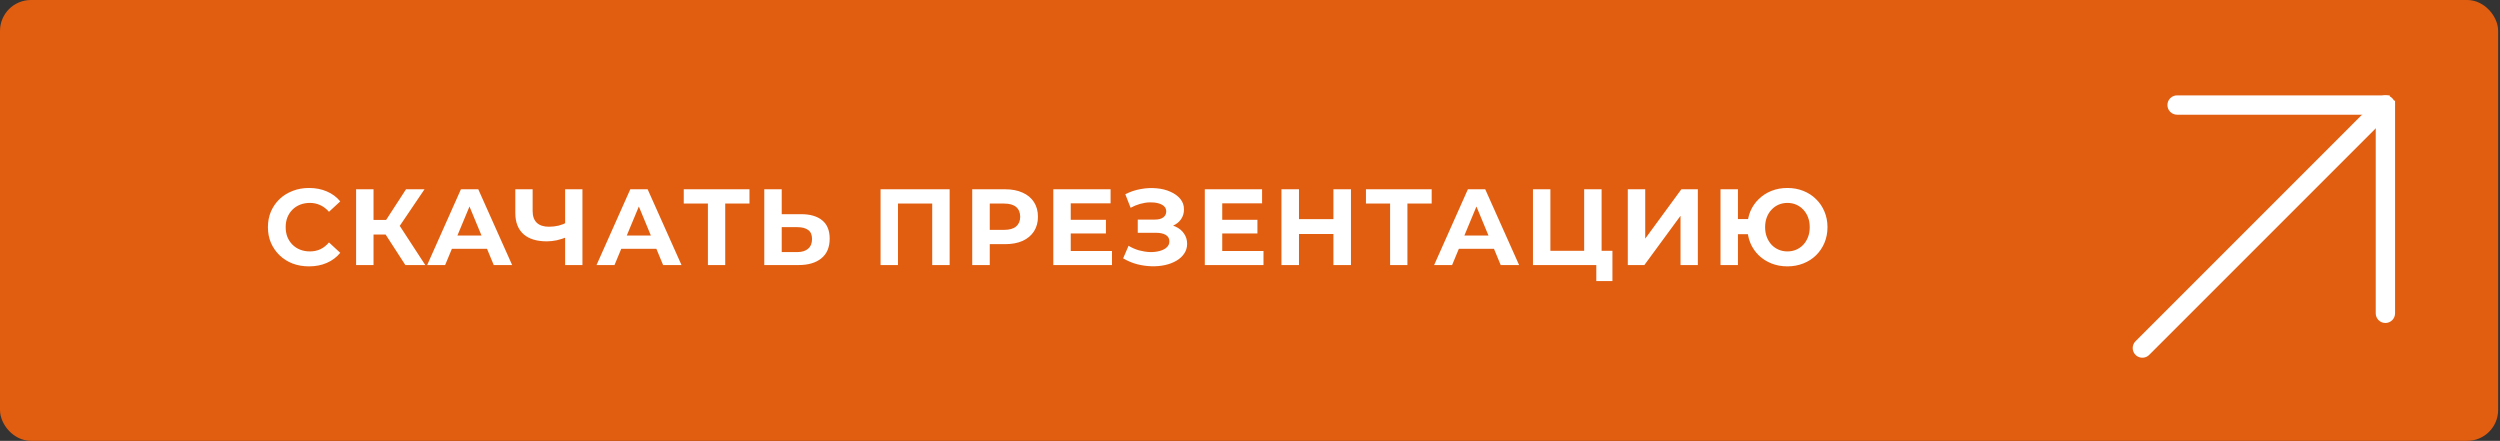 <?xml version="1.0" encoding="UTF-8"?> <svg xmlns="http://www.w3.org/2000/svg" width="448" height="79" viewBox="0 0 448 79" fill="none"><rect x="0" y="0" width="448" height="79" fill="#333333" stroke="none"/> <rect x="1.386" y="1.386" width="444.895" height="76.228" rx="4.158" fill="#E15E10"></rect> <path d="M55.365 47.732C54.317 47.732 53.34 47.564 52.435 47.227C51.542 46.878 50.766 46.386 50.106 45.753C49.447 45.119 48.929 44.375 48.554 43.521C48.192 42.667 48.011 41.73 48.011 40.708C48.011 39.686 48.192 38.748 48.554 37.894C48.929 37.04 49.447 36.297 50.106 35.663C50.779 35.029 51.562 34.544 52.454 34.208C53.347 33.858 54.323 33.684 55.384 33.684C56.561 33.684 57.622 33.891 58.566 34.304C59.523 34.706 60.325 35.301 60.972 36.09L58.954 37.952C58.489 37.422 57.971 37.028 57.402 36.769C56.833 36.497 56.212 36.361 55.539 36.361C54.905 36.361 54.323 36.465 53.793 36.672C53.263 36.879 52.803 37.176 52.415 37.564C52.027 37.952 51.723 38.412 51.503 38.942C51.296 39.472 51.193 40.061 51.193 40.708C51.193 41.355 51.296 41.943 51.503 42.473C51.723 43.004 52.027 43.463 52.415 43.851C52.803 44.239 53.263 44.537 53.793 44.744C54.323 44.951 54.905 45.054 55.539 45.054C56.212 45.054 56.833 44.925 57.402 44.666C57.971 44.394 58.489 43.987 58.954 43.444L60.972 45.306C60.325 46.095 59.523 46.697 58.566 47.111C57.622 47.525 56.555 47.732 55.365 47.732ZM72.641 47.499L68.412 40.96L70.953 39.427L76.212 47.499H72.641ZM63.813 47.499V33.916H66.937V47.499H63.813ZM66.025 42.027V39.408H70.759V42.027H66.025ZM71.244 41.057L68.353 40.708L72.758 33.916H76.076L71.244 41.057ZM76.546 47.499L82.6 33.916H85.705L91.778 47.499H88.479L83.512 35.508H84.754L79.767 47.499H76.546ZM79.573 44.588L80.407 42.202H87.393L88.246 44.588H79.573ZM101.715 42.435C101.042 42.706 100.395 42.913 99.775 43.056C99.154 43.185 98.559 43.249 97.989 43.249C96.165 43.249 94.768 42.816 93.798 41.95C92.828 41.07 92.343 39.809 92.343 38.166V33.916H95.448V37.817C95.448 38.748 95.7 39.453 96.204 39.931C96.709 40.397 97.427 40.63 98.358 40.63C98.953 40.63 99.529 40.565 100.085 40.436C100.641 40.294 101.159 40.093 101.637 39.834L101.715 42.435ZM101.269 47.499V33.916H104.373V47.499H101.269ZM106.896 47.499L112.95 33.916H116.055L122.128 47.499H118.829L113.862 35.508H115.104L110.117 47.499H106.896ZM109.923 44.588L110.757 42.202H117.743L118.596 44.588H109.923ZM126.856 47.499V35.76L127.574 36.478H122.529V33.916H134.307V36.478H129.262L129.96 35.76V47.499H126.856ZM143.537 38.379C145.18 38.379 146.448 38.748 147.341 39.485C148.233 40.21 148.679 41.303 148.679 42.764C148.679 44.317 148.181 45.494 147.185 46.296C146.202 47.098 144.837 47.499 143.091 47.499H136.96V33.916H140.084V38.379H143.537ZM142.917 45.17C143.719 45.17 144.352 44.97 144.818 44.569C145.284 44.168 145.517 43.586 145.517 42.823C145.517 42.072 145.284 41.536 144.818 41.212C144.365 40.876 143.731 40.708 142.917 40.708H140.084V45.17H142.917ZM157.797 47.499V33.916H170.177V47.499H167.053V35.76L167.771 36.478H160.203L160.921 35.76V47.499H157.797ZM174.223 47.499V33.916H180.102C181.318 33.916 182.366 34.117 183.245 34.518C184.125 34.906 184.804 35.469 185.283 36.206C185.761 36.943 186.001 37.823 186.001 38.845C186.001 39.854 185.761 40.727 185.283 41.464C184.804 42.202 184.125 42.771 183.245 43.172C182.366 43.56 181.318 43.754 180.102 43.754H175.969L177.366 42.338V47.499H174.223ZM177.366 42.687L175.969 41.193H179.927C180.898 41.193 181.622 40.986 182.101 40.572C182.579 40.158 182.818 39.582 182.818 38.845C182.818 38.095 182.579 37.513 182.101 37.099C181.622 36.685 180.898 36.478 179.927 36.478H175.969L177.366 34.984V42.687ZM191.645 39.388H198.183V41.833H191.645V39.388ZM191.877 44.976H199.27V47.499H188.753V33.916H199.018V36.439H191.877V44.976ZM201.266 46.296L202.236 44.045C202.818 44.394 203.439 44.666 204.099 44.86C204.771 45.041 205.425 45.145 206.058 45.17C206.705 45.183 207.287 45.119 207.805 44.976C208.335 44.834 208.756 44.621 209.066 44.336C209.389 44.051 209.551 43.689 209.551 43.249C209.551 42.732 209.338 42.35 208.911 42.105C208.484 41.846 207.915 41.717 207.203 41.717H203.885V39.349H206.97C207.604 39.349 208.096 39.22 208.445 38.961C208.807 38.703 208.988 38.347 208.988 37.894C208.988 37.506 208.859 37.196 208.6 36.963C208.342 36.717 207.986 36.536 207.533 36.419C207.093 36.303 206.595 36.251 206.039 36.264C205.483 36.277 204.907 36.368 204.312 36.536C203.717 36.704 203.148 36.937 202.605 37.234L201.654 34.809C202.533 34.356 203.458 34.046 204.429 33.878C205.412 33.697 206.356 33.651 207.261 33.742C208.18 33.819 209.008 34.026 209.745 34.363C210.482 34.686 211.071 35.113 211.511 35.643C211.951 36.174 212.171 36.801 212.171 37.526C212.171 38.172 212.002 38.748 211.666 39.252C211.33 39.757 210.858 40.145 210.25 40.417C209.655 40.688 208.969 40.824 208.193 40.824L208.27 40.126C209.176 40.126 209.959 40.281 210.618 40.591C211.291 40.889 211.808 41.309 212.171 41.852C212.546 42.383 212.733 42.997 212.733 43.696C212.733 44.343 212.559 44.925 212.209 45.442C211.873 45.947 211.407 46.373 210.812 46.723C210.217 47.072 209.538 47.331 208.775 47.499C208.012 47.667 207.197 47.738 206.33 47.712C205.476 47.687 204.616 47.564 203.749 47.344C202.883 47.111 202.055 46.762 201.266 46.296ZM218.792 39.388H225.331V41.833H218.792V39.388ZM219.025 44.976H226.418V47.499H215.901V33.916H226.165V36.439H219.025V44.976ZM238.949 33.916H242.093V47.499H238.949V33.916ZM232.779 47.499H229.636V33.916H232.779V47.499ZM239.182 41.93H232.546V39.272H239.182V41.93ZM249.105 47.499V35.76L249.823 36.478H244.778V33.916H256.556V36.478H251.511L252.209 35.76V47.499H249.105ZM256.994 47.499L263.047 33.916H266.152L272.225 47.499H268.927L263.959 35.508H265.201L260.215 47.499H256.994ZM260.021 44.588L260.855 42.202H267.84L268.694 44.588H260.021ZM274.706 47.499V33.916H277.83V44.938H283.883V33.916H287.007V47.499H274.706ZM286.057 50.371V46.762L286.736 47.499H283.883V44.938H288.948V50.371H286.057ZM291.7 47.499V33.916H294.824V42.764L301.304 33.916H304.254V47.499H301.149V38.67L294.668 47.499H291.7ZM308.315 47.499V33.916H311.439V39.252H314.951V41.969H311.439V47.499H308.315ZM320.306 47.732C319.271 47.732 318.314 47.557 317.434 47.208C316.568 46.859 315.811 46.373 315.164 45.753C314.517 45.119 314.013 44.375 313.651 43.521C313.301 42.654 313.127 41.717 313.127 40.708C313.127 39.686 313.301 38.748 313.651 37.894C314.013 37.04 314.517 36.303 315.164 35.682C315.811 35.048 316.568 34.557 317.434 34.208C318.314 33.858 319.271 33.684 320.306 33.684C321.328 33.684 322.279 33.858 323.158 34.208C324.038 34.557 324.795 35.048 325.429 35.682C326.075 36.303 326.58 37.047 326.942 37.914C327.304 38.767 327.485 39.699 327.485 40.708C327.485 41.717 327.304 42.654 326.942 43.521C326.58 44.375 326.075 45.119 325.429 45.753C324.795 46.373 324.038 46.859 323.158 47.208C322.279 47.557 321.328 47.732 320.306 47.732ZM320.306 45.054C320.875 45.054 321.399 44.951 321.878 44.744C322.356 44.537 322.777 44.246 323.139 43.87C323.501 43.482 323.786 43.023 323.993 42.493C324.2 41.962 324.303 41.367 324.303 40.708C324.303 40.048 324.2 39.453 323.993 38.922C323.786 38.392 323.501 37.939 323.139 37.564C322.777 37.176 322.356 36.879 321.878 36.672C321.399 36.465 320.875 36.361 320.306 36.361C319.75 36.361 319.226 36.465 318.734 36.672C318.256 36.879 317.835 37.176 317.473 37.564C317.111 37.939 316.826 38.392 316.619 38.922C316.412 39.453 316.309 40.048 316.309 40.708C316.309 41.367 316.412 41.962 316.619 42.493C316.826 43.023 317.111 43.482 317.473 43.87C317.835 44.246 318.256 44.537 318.734 44.744C319.226 44.951 319.75 45.054 320.306 45.054Z" fill="white"></path> <path d="M425.731 56.148C425.731 57.104 426.507 57.88 427.463 57.88C428.42 57.88 429.196 57.104 429.196 56.148L425.731 56.148ZM429.196 56.148L429.196 18.039L425.731 18.039L425.731 56.148L429.196 56.148Z" fill="white"></path> <path d="M427.463 18.818L383.913 62.369" stroke="white" stroke-width="3.465" stroke-linecap="round"></path> <path d="M390.135 17.09C389.178 17.09 388.402 17.866 388.402 18.822C388.402 19.779 389.178 20.555 390.135 20.555V17.09ZM390.135 20.555H428.243V17.09H390.135V20.555Z" fill="white"></path> <rect x="1.386" y="1.386" width="444.895" height="76.228" rx="4.158" stroke="#E15E10" stroke-width="2.772"></rect> </svg> 